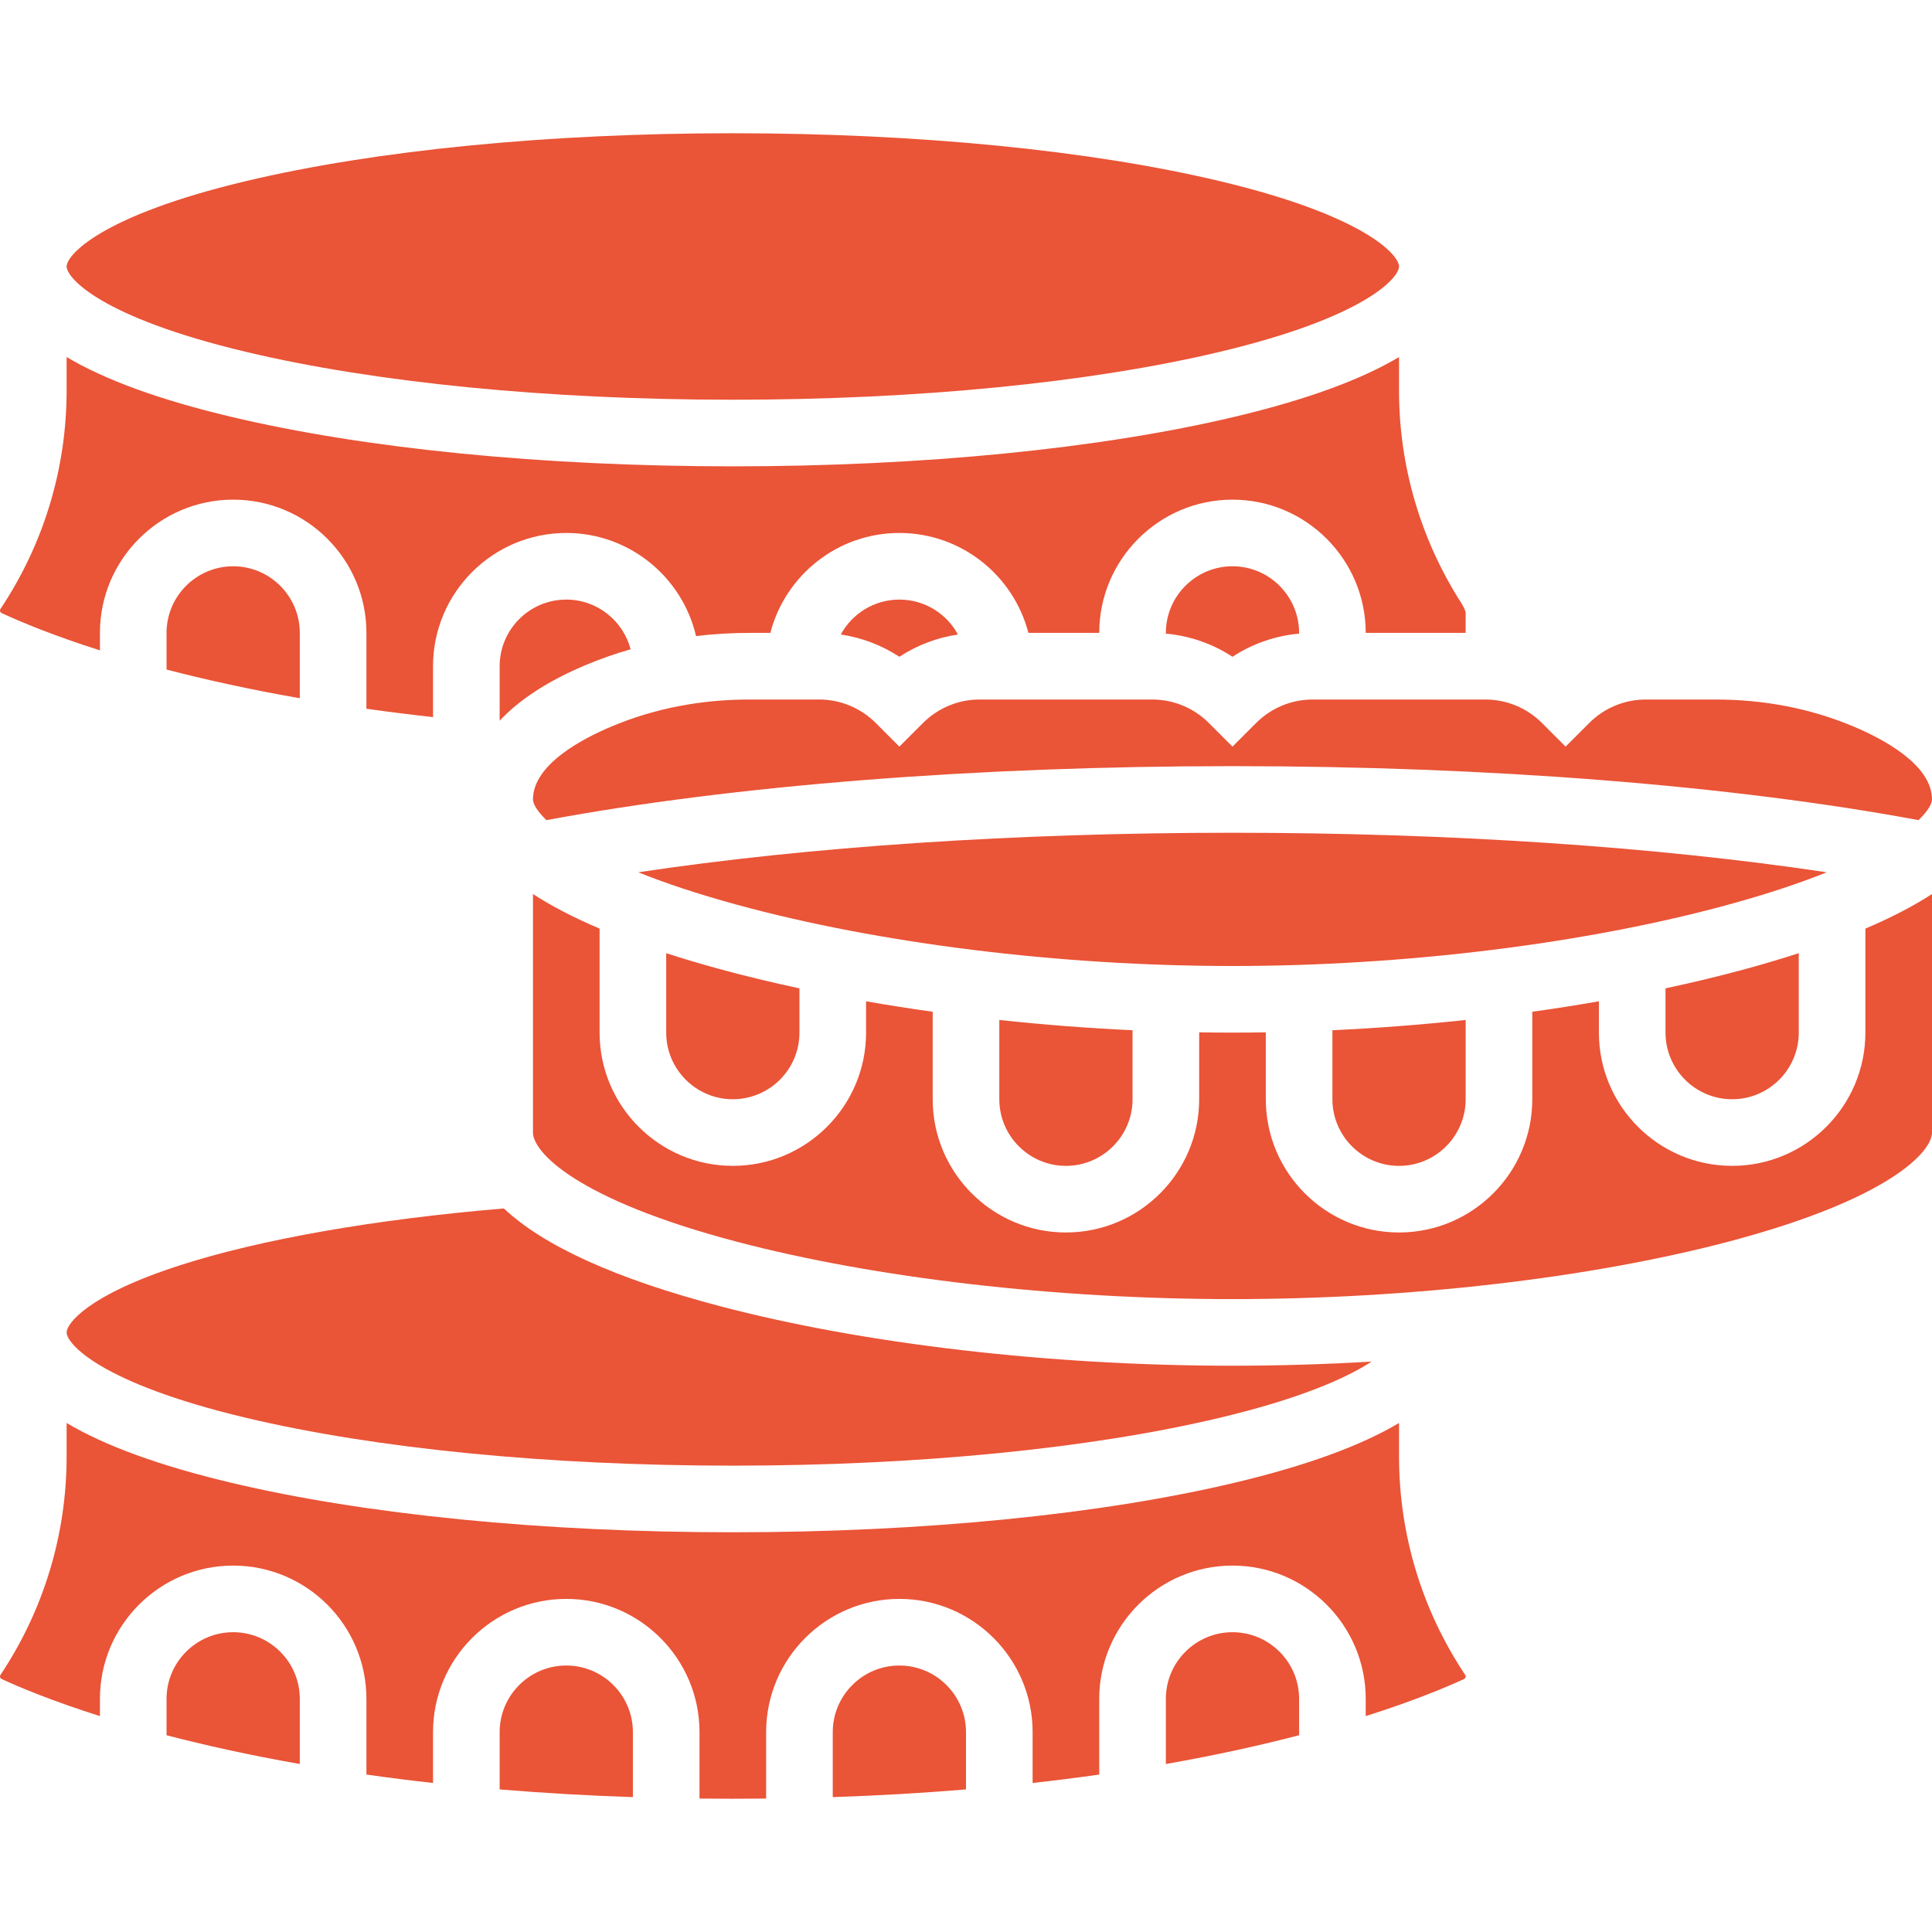<?xml version="1.0" encoding="UTF-8"?> <svg xmlns="http://www.w3.org/2000/svg" width="512" height="512" viewBox="0 0 512 512" fill="none"><g clip-path="url(#clip0_75_280)"><path d="M17.655 353.103C17.655 356.037 26.383 366.491 65.168 375.726C99.532 383.908 145.358 388.413 194.206 388.413C243.054 388.413 288.881 383.908 323.244 375.726C344.584 370.646 356.811 365.198 363.506 360.834C351.224 361.561 338.923 361.927 326.62 361.931C278.347 361.931 228.807 356.17 190.702 346.126C163.244 338.888 144.144 330.23 133.524 320.255C99.451 323.109 69.105 328.417 47.732 335.303C23.058 343.25 17.655 350.847 17.655 353.103ZM176.552 252.606V273.655C176.552 283.39 184.473 291.31 194.207 291.31C203.942 291.31 211.862 283.389 211.862 273.655V261.923C204.524 260.352 197.412 258.645 190.627 256.792C185.903 255.505 181.211 254.11 176.552 252.606ZM167.124 172.064C165.13 164.499 158.251 158.897 150.069 158.897C140.334 158.897 132.414 166.818 132.414 176.552V190.995C137.277 185.805 144.608 180.667 155.501 176.127C159.294 174.55 163.174 173.193 167.124 172.064ZM282.483 308.966C292.218 308.966 300.138 301.045 300.138 291.311V273.027C288.343 272.474 276.568 271.566 264.828 270.303V291.312C264.828 301.045 272.748 308.966 282.483 308.966ZM79.448 167.724C79.448 157.989 71.527 150.069 61.793 150.069C52.059 150.069 44.138 157.99 44.138 167.724V177.437C54.257 180.072 65.998 182.688 79.448 185.044V167.724ZM370.759 308.966C380.494 308.966 388.414 301.045 388.414 291.311V270.302C376.674 271.564 364.898 272.472 353.104 273.026V291.31C353.103 301.045 361.024 308.966 370.759 308.966ZM326.621 220.69C269.141 220.69 214.316 224.372 169.148 231.166C176.125 233.968 184.711 236.875 195.278 239.761C233.068 250.081 280.941 256 326.621 256C372.301 256 420.174 250.081 457.963 239.761C468.53 236.875 477.117 233.968 484.093 231.166C438.925 224.372 384.1 220.69 326.621 220.69ZM332.863 191.622L326.621 197.864L320.379 191.621C318.405 189.636 316.056 188.062 313.47 186.99C310.883 185.919 308.11 185.371 305.31 185.379H259.657C256.857 185.371 254.084 185.919 251.497 186.99C248.91 188.062 246.562 189.636 244.588 191.621L238.345 197.864L232.103 191.621C230.129 189.636 227.78 188.062 225.194 186.99C222.607 185.919 219.834 185.371 217.034 185.379H198.584C185.722 185.379 173.51 187.749 162.292 192.425C154.43 195.701 141.242 202.582 141.242 211.863C141.242 212.918 142.196 214.838 144.814 217.342C194.485 208.108 258.813 203.036 326.621 203.036C394.429 203.036 458.758 208.109 508.428 217.342C511.045 214.838 512 212.917 512 211.863C512 202.582 498.812 195.701 490.95 192.426C479.731 187.751 467.52 185.38 454.658 185.38H436.208C433.408 185.372 430.635 185.92 428.048 186.991C425.461 188.063 423.113 189.637 421.139 191.622L414.897 197.864L408.655 191.621C406.681 189.636 404.332 188.062 401.746 186.99C399.159 185.919 396.386 185.371 393.586 185.379H347.933C345.133 185.371 342.359 185.919 339.772 186.991C337.185 188.062 334.837 189.636 332.863 191.622ZM441.379 273.655C441.379 283.39 449.3 291.31 459.034 291.31C468.768 291.31 476.689 283.389 476.689 273.655V252.606C472.03 254.11 467.337 255.505 462.613 256.791C455.828 258.645 448.715 260.351 441.378 261.922V273.655H441.379Z" fill="#EA5437"></path><path d="M494.345 273.655C494.345 293.125 478.505 308.965 459.035 308.965C439.565 308.965 423.725 293.125 423.725 273.655V265.354C417.856 266.377 411.97 267.301 406.07 268.125V291.311C406.07 310.781 390.23 326.621 370.76 326.621C351.29 326.621 335.45 310.781 335.45 291.311V273.584C329.565 273.68 323.679 273.68 317.794 273.584V291.311C317.794 310.781 301.954 326.621 282.484 326.621C263.014 326.621 247.174 310.781 247.174 291.311V268.125C241.274 267.302 235.388 266.378 229.519 265.354V273.655C229.519 293.125 213.679 308.965 194.209 308.965C174.739 308.965 158.899 293.125 158.899 273.655V246.091C152.008 243.164 146.124 240.106 141.244 236.924V300.138C141.244 305.219 152.522 317.803 195.205 329.055C231.905 338.728 279.805 344.276 326.623 344.276C373.441 344.276 421.342 338.728 458.041 329.055C500.722 317.803 512 305.219 512 300.138V236.923C507.119 240.105 501.236 243.163 494.345 246.09V273.655ZM326.621 432.552C316.886 432.552 308.966 440.473 308.966 450.207V467.48C322.427 465.112 334.175 462.487 344.276 459.858V450.206C344.276 440.472 336.355 432.552 326.621 432.552ZM238.345 441.379C228.61 441.379 220.69 449.3 220.69 459.034V476.254C232.475 475.868 244.249 475.188 256 474.216V459.034C256 449.3 248.079 441.379 238.345 441.379Z" fill="#EA5437"></path><path d="M370.759 385.969V377.104C360.615 383.149 346.127 388.429 327.335 392.902C291.672 401.393 244.392 406.069 194.207 406.069C144.022 406.069 96.743 401.393 61.079 392.902C42.288 388.428 27.8 383.149 17.655 377.104V385.969C17.655 406.643 11.594 426.663 0.126 443.864C0.043 443.987 -0 444.131 2.58048e-06 444.279C2.58048e-06 444.576 0.167 444.837 0.437 444.962C5.15 447.139 13.762 450.757 26.483 454.787V450.207C26.483 430.737 42.323 414.897 61.793 414.897C81.263 414.897 97.103 430.737 97.103 450.207V470.28C102.977 471.11 108.862 471.853 114.758 472.506V459.035C114.758 439.565 130.598 423.725 150.068 423.725C169.538 423.725 185.378 439.565 185.378 459.035V476.638C188.288 476.669 191.224 476.69 194.206 476.69C197.188 476.69 200.124 476.67 203.034 476.638V459.035C203.034 439.565 218.874 423.725 238.344 423.725C257.814 423.725 273.654 439.565 273.654 459.035V472.506C279.55 471.853 285.435 471.111 291.309 470.28V450.207C291.309 430.737 307.149 414.897 326.619 414.897C346.089 414.897 361.929 430.737 361.929 450.207V454.787C374.651 450.757 383.263 447.138 387.976 444.961C388.075 444.916 388.162 444.85 388.233 444.767C388.303 444.685 388.355 444.588 388.385 444.484C388.414 444.379 388.421 444.27 388.404 444.163C388.387 444.055 388.347 443.953 388.287 443.863C376.82 426.663 370.759 406.643 370.759 385.969Z" fill="#EA5437"></path><path d="M150.069 441.379C140.334 441.379 132.414 449.3 132.414 459.034V474.216C144.165 475.187 155.939 475.867 167.724 476.254V459.034C167.724 449.3 159.804 441.379 150.069 441.379ZM253.87 168.151C250.877 162.644 245.04 158.896 238.344 158.896C231.648 158.896 225.811 162.643 222.818 168.151C228.36 168.966 233.659 170.98 238.344 174.052C243.029 170.98 248.327 168.967 253.87 168.151ZM61.793 432.552C52.058 432.552 44.138 440.473 44.138 450.207V459.859C54.239 462.487 65.987 465.111 79.448 467.481V450.208C79.448 440.472 71.528 432.552 61.793 432.552ZM65.169 93.244C99.533 101.426 145.359 105.931 194.207 105.931C243.055 105.931 288.882 101.426 323.245 93.244C362.03 84.009 370.758 73.555 370.758 70.621C370.758 67.687 362.03 57.233 323.245 47.998C288.881 39.816 243.055 35.311 194.207 35.311C145.359 35.311 99.532 39.816 65.169 47.998C26.384 57.233 17.656 67.687 17.656 70.621C17.656 73.555 26.383 84.009 65.169 93.244ZM344.276 167.913V167.724C344.276 157.989 336.355 150.069 326.621 150.069C316.886 150.069 308.966 157.99 308.966 167.724V167.913C315.314 168.501 321.346 170.593 326.621 174.053C331.896 170.593 337.928 168.501 344.276 167.913Z" fill="#EA5437"></path><path d="M0.437 162.479C5.627 164.876 14.223 168.454 26.483 172.354V167.724C26.483 148.254 42.323 132.414 61.793 132.414C81.263 132.414 97.103 148.254 97.103 167.724V187.829C102.977 188.655 108.862 189.394 114.758 190.045V176.552C114.758 157.082 130.598 141.242 150.068 141.242C166.79 141.242 180.823 152.93 184.456 168.562C189.144 168.001 193.861 167.721 198.583 167.724H204.151C208.08 152.512 221.921 141.241 238.344 141.241C254.767 141.241 268.607 152.512 272.537 167.724H291.31C291.31 148.254 307.15 132.414 326.62 132.414C346.09 132.414 361.93 148.254 361.93 167.724H388.413V162.262C388.393 162.193 388.372 162.125 388.35 162.057C388.127 161.349 387.738 160.557 387.192 159.704C376.45 142.922 370.746 123.411 370.757 103.486V94.621C360.613 100.666 346.125 105.946 327.333 110.419C291.67 118.91 244.39 123.586 194.205 123.586C144.02 123.586 96.741 118.91 61.077 110.419C42.285 105.945 27.797 100.666 17.653 94.62V103.485C17.653 124.159 11.592 144.179 0.124 161.38C0.043 161.504 0 161.648 0 161.796C0 162.093 0.167 162.355 0.437 162.479Z" fill="#EA5437"></path></g><defs><clipPath id="clip0_75_280"><rect width="512" height="512" fill="white"></rect></clipPath></defs></svg> 